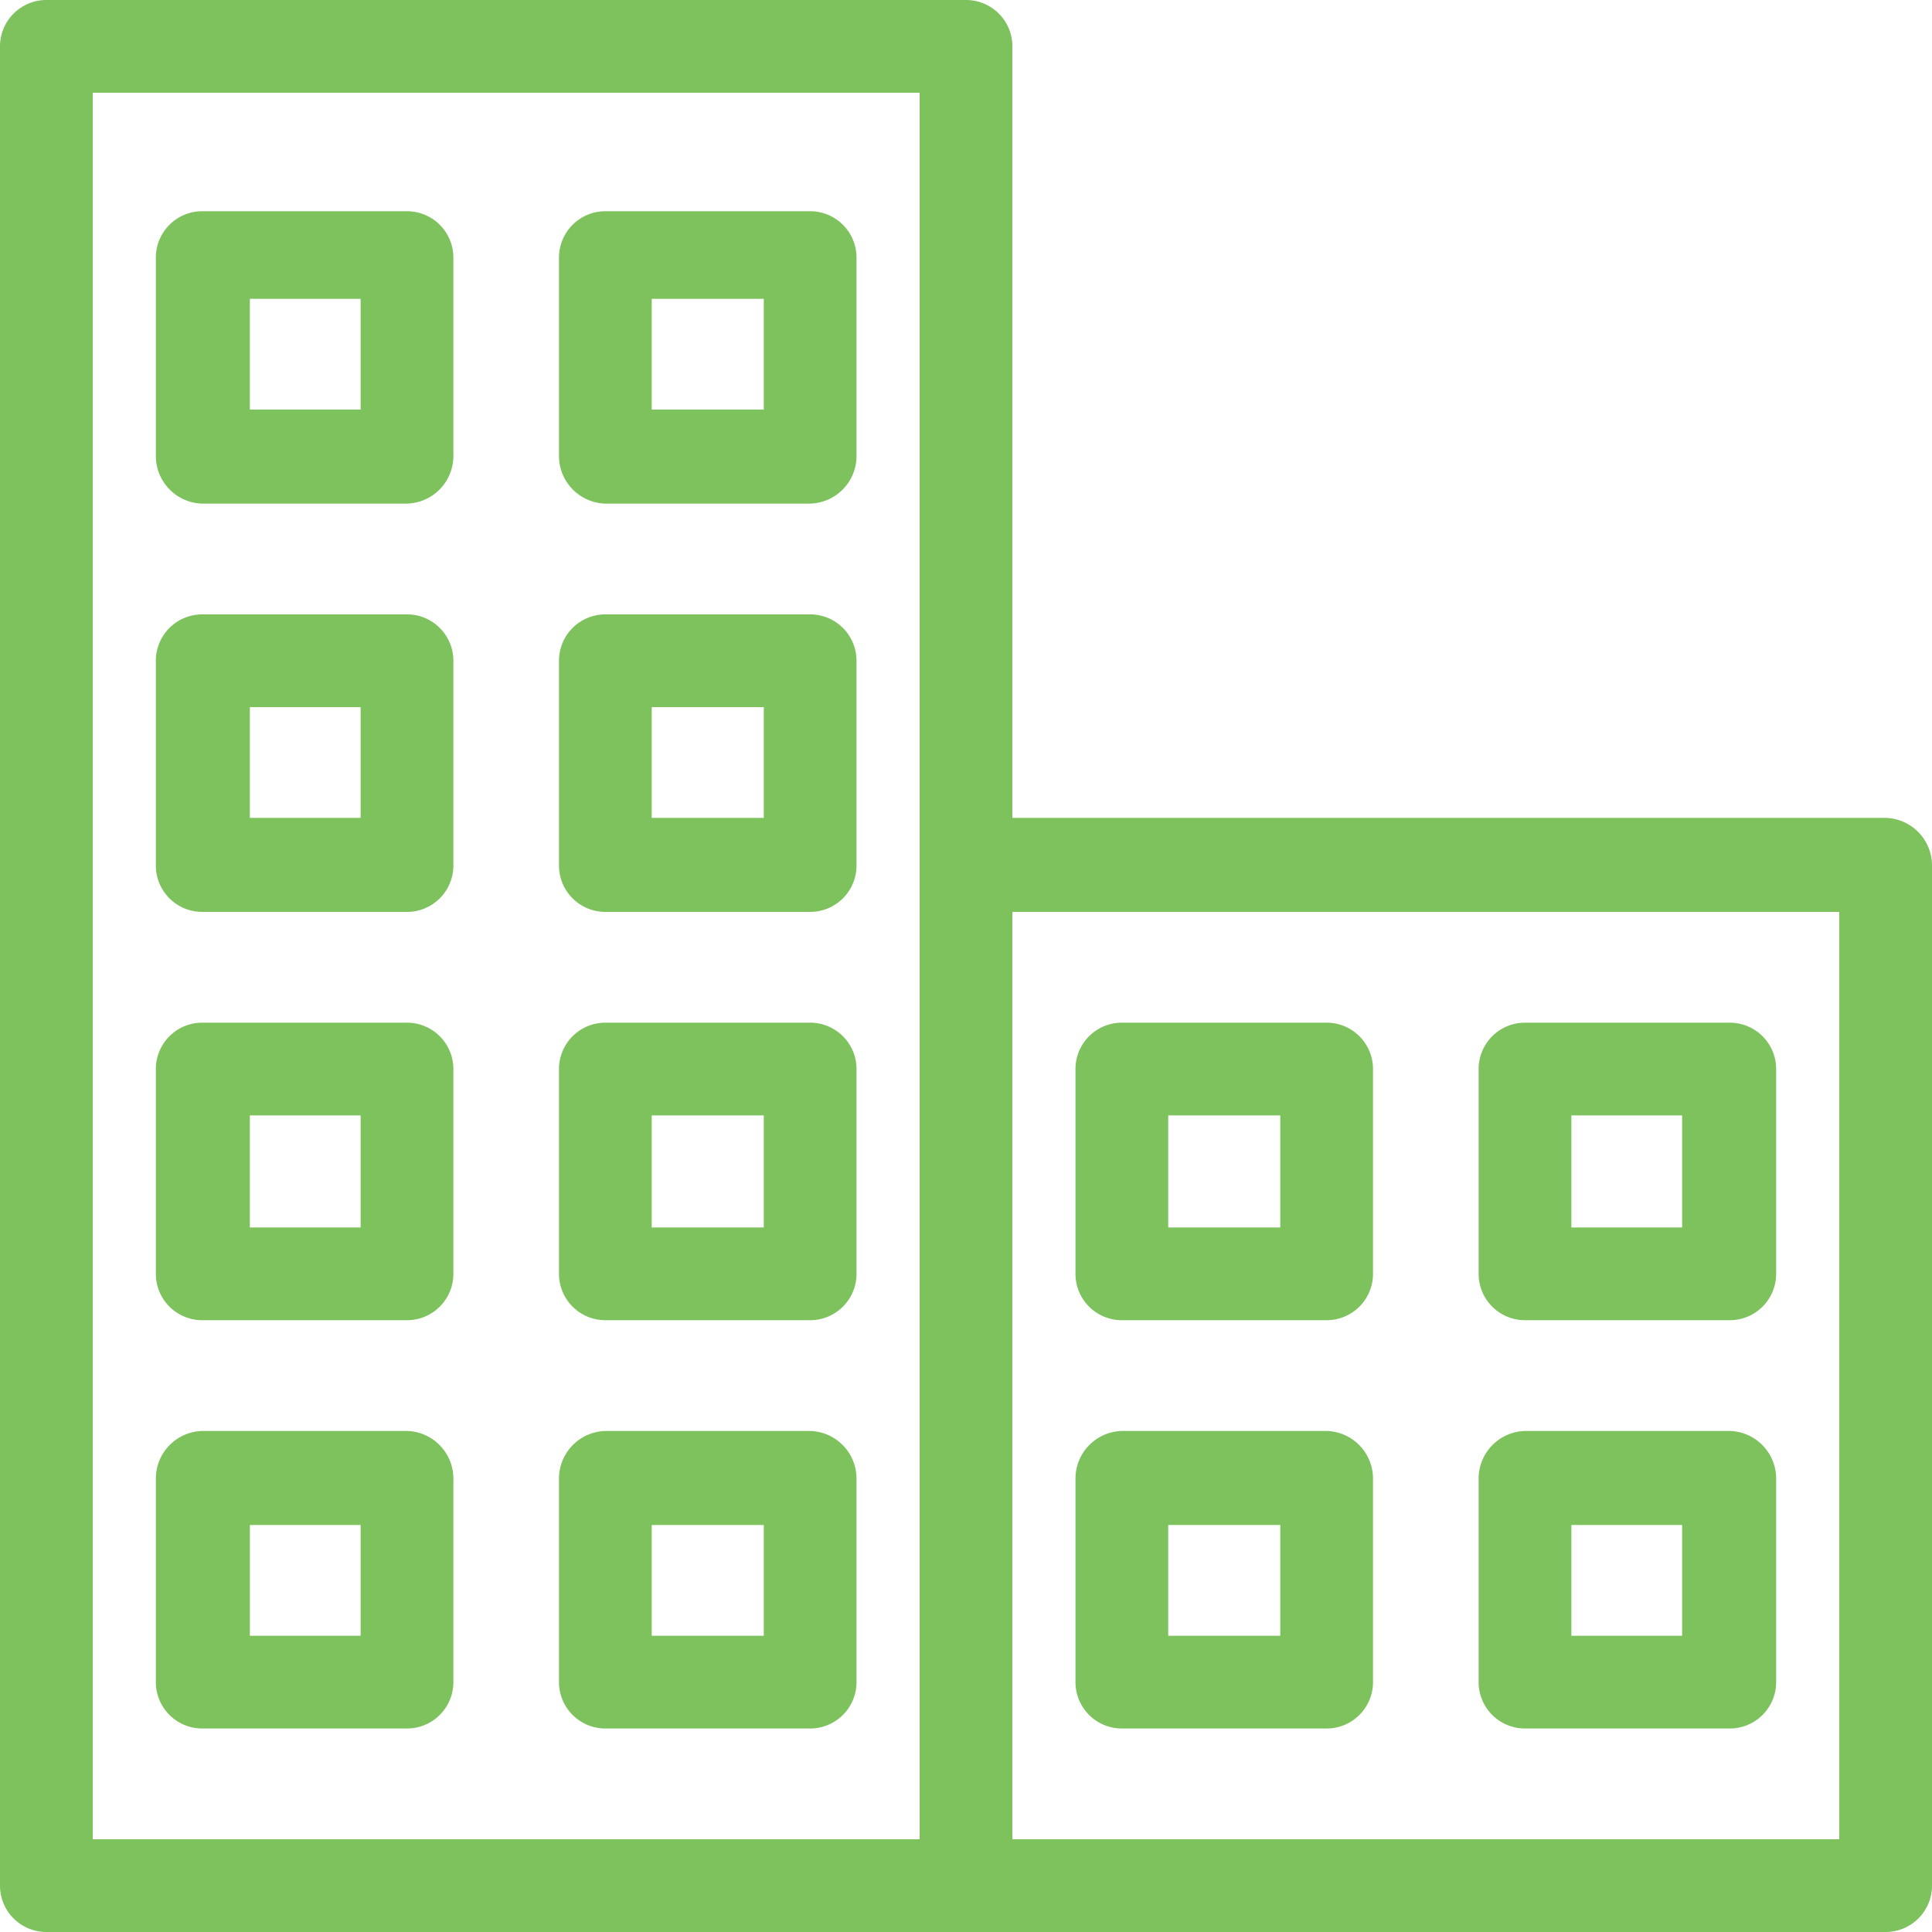 <?xml version="1.0" encoding="UTF-8"?> <svg xmlns="http://www.w3.org/2000/svg" viewBox="0 0 15 15"><defs><style>.cls-1{fill:#7dc25d;}</style></defs><g id="Layer_2" data-name="Layer 2"><g id="Layer_1-2" data-name="Layer 1"><path class="cls-1" d="M1.57,3.91H3.16a.37.37,0,0,0,.36-.37V2a.36.36,0,0,0-.36-.36H1.57A.36.36,0,0,0,1.21,2V3.54A.37.37,0,0,0,1.57,3.91Zm.37-.73V2.32H2.8v.86Z"></path><path class="cls-1" d="M1.57,7.08H3.16a.36.36,0,0,0,.36-.36V5.13a.36.36,0,0,0-.36-.36H1.57a.36.36,0,0,0-.36.36V6.72A.36.36,0,0,0,1.57,7.08Zm.37-.73V5.49H2.8v.86Z"></path><path class="cls-1" d="M1.57,10.25H3.16a.36.36,0,0,0,.36-.36V8.3a.36.36,0,0,0-.36-.36H1.57a.36.36,0,0,0-.36.36V9.89A.36.36,0,0,0,1.57,10.25Zm.37-.72V8.66H2.8v.87Z"></path><path class="cls-1" d="M1.57,13.42H3.16a.36.36,0,0,0,.36-.36V11.48a.37.37,0,0,0-.36-.37H1.57a.37.37,0,0,0-.36.37v1.58A.36.36,0,0,0,1.57,13.42Zm.37-.72v-.86H2.8v.86Z"></path><path class="cls-1" d="M4.7,3.91H6.29a.37.37,0,0,0,.36-.37V2a.36.36,0,0,0-.36-.36H4.7A.36.36,0,0,0,4.34,2V3.54A.37.37,0,0,0,4.7,3.91ZM5.93,2.32v.86H5.06V2.32Z"></path><path class="cls-1" d="M4.7,7.08H6.29a.36.36,0,0,0,.36-.36V5.13a.36.36,0,0,0-.36-.36H4.7a.36.36,0,0,0-.36.36V6.72A.36.36,0,0,0,4.7,7.08ZM5.93,5.49v.86H5.06V5.49Z"></path><path class="cls-1" d="M4.7,10.25H6.29a.36.36,0,0,0,.36-.36V8.3a.36.36,0,0,0-.36-.36H4.7a.36.36,0,0,0-.36.36V9.89A.36.36,0,0,0,4.7,10.25ZM5.93,8.66v.87H5.06V8.66Z"></path><path class="cls-1" d="M4.7,13.42H6.29a.36.36,0,0,0,.36-.36V11.48a.37.37,0,0,0-.36-.37H4.7a.37.37,0,0,0-.36.37v1.58A.36.36,0,0,0,4.7,13.42Zm1.23-1.58v.86H5.06v-.86Z"></path><path class="cls-1" d="M14.64,6.35H7.86v-6A.36.36,0,0,0,7.5,0H.36A.36.36,0,0,0,0,.36V14.64A.36.36,0,0,0,.36,15H14.64a.36.36,0,0,0,.36-.36V6.72A.37.37,0,0,0,14.64,6.35Zm-.36.73v7.2H7.86V7.08ZM7.14,6.72v7.56H.72V.72H7.14Z"></path><path class="cls-1" d="M8.71,10.25H10.3a.36.36,0,0,0,.36-.36V8.3a.36.36,0,0,0-.36-.36H8.71a.36.36,0,0,0-.36.36V9.89A.36.36,0,0,0,8.71,10.25Zm.36-.72V8.66h.87v.87Z"></path><path class="cls-1" d="M8.71,13.42H10.3a.36.36,0,0,0,.36-.36V11.48a.37.37,0,0,0-.36-.37H8.71a.37.37,0,0,0-.36.37v1.58A.36.36,0,0,0,8.71,13.42Zm.36-.72v-.86h.87v.86Z"></path><path class="cls-1" d="M11.84,10.25h1.59a.36.36,0,0,0,.36-.36V8.3a.36.36,0,0,0-.36-.36H11.84a.36.36,0,0,0-.36.36V9.89A.36.36,0,0,0,11.84,10.25Zm.36-.72V8.66h.86v.87Z"></path><path class="cls-1" d="M11.84,13.42h1.59a.36.36,0,0,0,.36-.36V11.48a.37.37,0,0,0-.36-.37H11.84a.37.37,0,0,0-.36.37v1.58A.36.36,0,0,0,11.84,13.42Zm.36-.72v-.86h.86v.86Z"></path></g></g></svg> 